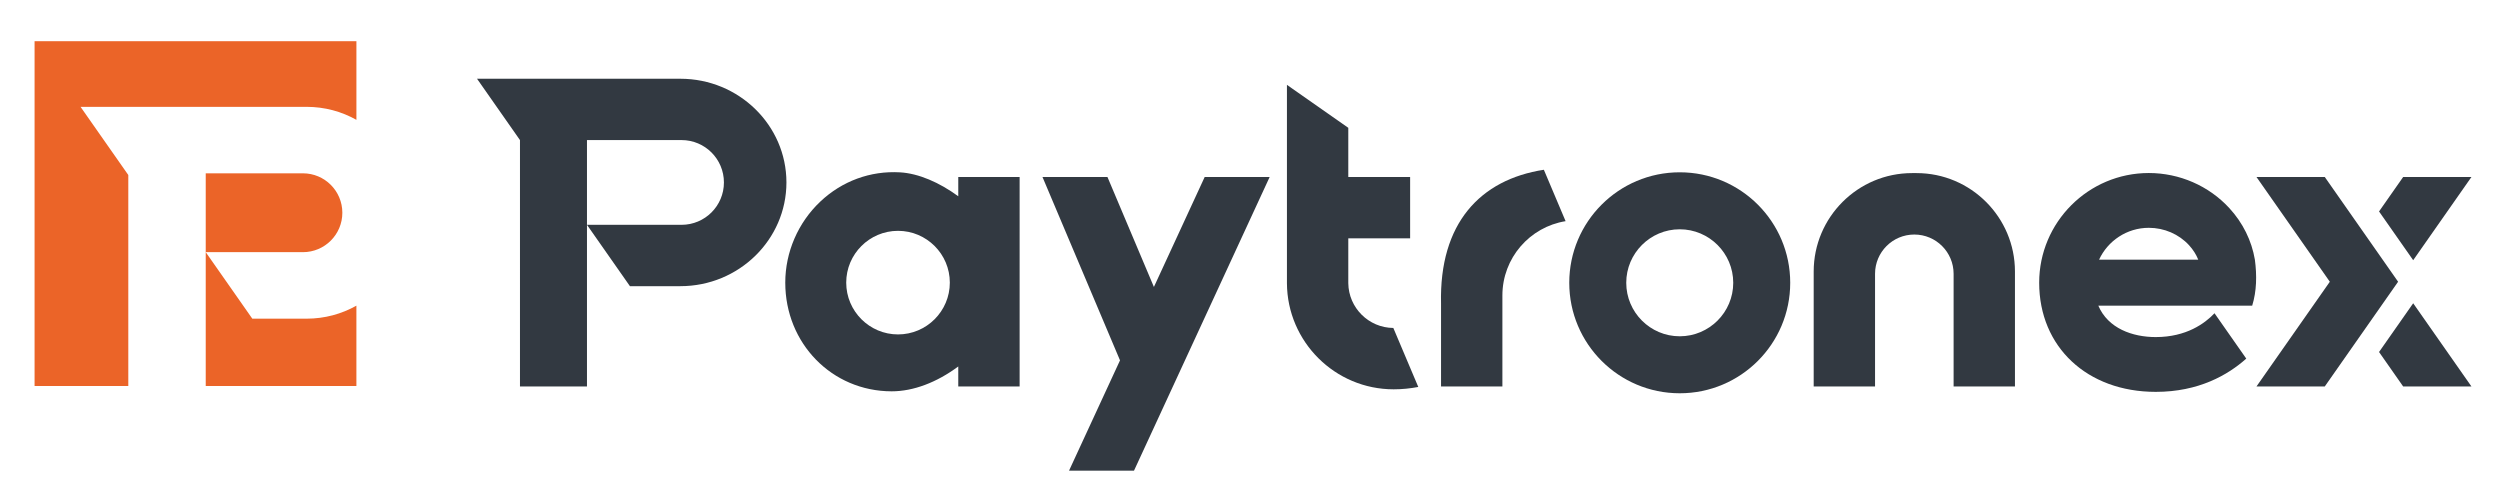 <?xml version="1.0" encoding="utf-8"?>
<!-- Generator: Adobe Illustrator 16.0.0, SVG Export Plug-In . SVG Version: 6.00 Build 0)  -->
<!DOCTYPE svg PUBLIC "-//W3C//DTD SVG 1.1//EN" "http://www.w3.org/Graphics/SVG/1.1/DTD/svg11.dtd">
<svg version="1.1" id="圖層_1" xmlns="http://www.w3.org/2000/svg" xmlns:xlink="http://www.w3.org/1999/xlink" x="0px" y="0px"
	 width="400px" height="80.333px" viewBox="0 0 400 80.333" enable-background="new 0 0 400 80.333" xml:space="preserve">
<g>
	<path fill="#EB6428" d="M54.775,34.041c0-3.486-2.824-6.31-6.306-6.31H32.917v12.615H48.47
		C51.951,40.346,54.775,37.521,54.775,34.041"/>
	<path fill="#EB6428" d="M5.532,6.591v55.171h14.996V28.003l-7.639-10.908h36.165c2.894,0,5.615,0.752,7.972,2.081V6.591H5.532z"/>
	<path fill="#EB6428" d="M40.369,50.987l-7.452-10.641v21.416h24.107V48.906c-2.357,1.329-5.078,2.081-7.972,2.081H40.369z"/>
	<path fill="#323941" d="M226.925,61.912c-1.255,0.239-2.574,0.379-3.942,0.379c-9.383,0-17.024-7.612-17.073-16.982V13.577
		l9.817,6.874v7.867h9.893v9.817h-9.893v7.174c0.048,3.938,3.257,7.135,7.205,7.165L226.925,61.912z"/>
	<polygon fill="#323941" points="203.146,28.317 181.442,75.303 171.047,75.303 179.201,57.658 166.796,28.317 177.191,28.317 
		184.625,45.913 192.751,28.317 	"/>
	<path fill="#323941" d="M322.393,43.442v18.389h-9.816v-18.02c0-3.471-2.813-6.285-6.288-6.285c-3.469,0-6.282,2.813-6.282,6.285
		v18.02h-9.817V43.442c0-8.682,7.061-15.746,15.739-15.746h0.721C315.329,27.696,322.393,34.76,322.393,43.442"/>
	<path fill="#323941" d="M268.759,36.687c4.719,0,8.559,3.839,8.559,8.56c0,4.72-3.84,8.558-8.559,8.558
		c-4.72,0-8.559-3.838-8.559-8.558C260.2,40.525,264.039,36.687,268.759,36.687 M268.759,27.568
		c-9.762,0-17.677,7.914-17.677,17.678c0,9.763,7.915,17.677,17.677,17.677c9.763,0,17.676-7.914,17.676-17.677
		C286.435,35.482,278.521,27.568,268.759,27.568"/>
	<path fill="#323941" d="M360.782,41.552c-0.516-3.043-1.913-5.888-4.093-8.259c-3.278-3.564-7.973-5.61-12.878-5.61
		c-9.669,0-17.542,7.872-17.542,17.548c0,10.281,7.673,17.467,18.654,17.467c6.868,0,11.553-2.705,14.479-5.322l-5.08-7.256
		c-1.521,1.61-4.498,3.812-9.399,3.812c-3.722,0-7.643-1.385-9.192-5.028h24.622C361.07,46.561,361.115,44.091,360.782,41.552
		 M335.849,41.552c1.388-3.009,4.438-5.102,7.963-5.102c2.462,0,4.807,1.012,6.43,2.779c0.644,0.699,1.142,1.485,1.481,2.323
		H335.849z"/>
	<polygon fill="#323941" points="386.11,48.521 395.429,61.831 384.504,61.831 380.647,56.321 	"/>
	<polygon fill="#323941" points="383.696,45.078 371.966,61.831 361.039,61.831 372.771,45.078 361.039,28.322 371.966,28.322 	"/>
	<polygon fill="#323941" points="386.11,41.634 380.647,33.832 384.504,28.322 395.429,28.322 	"/>
	<path fill="#323941" d="M108.865,12.6l-32.543-0.004l6.874,9.817V61.83h10.72V35.972v-13.56h15.049
		c0.009,0,0.017,0.001,0.026,0.001c0.02,0,0.038-0.002,0.057-0.002c3.744,0,6.78,3.036,6.78,6.781c0,3.743-3.036,6.778-6.78,6.778
		c-0.012,0-0.022-0.001-0.034-0.001c-0.016,0-0.032,0.002-0.048,0.003H93.916l6.873,9.815h8.077c9.352,0,16.963-7.449,16.963-16.598
		C125.829,20.042,118.217,12.6,108.865,12.6"/>
	<path fill="#323941" d="M153.323,28.317v3.086c-3.035-2.222-6.365-3.66-9.331-3.829c-4.741-0.27-9.27,1.398-12.752,4.689
		c-3.557,3.365-5.597,8.085-5.597,12.958c0,9.727,7.464,17.365,16.994,17.39h0.032c3.464,0,7.211-1.42,10.654-3.978v3.197h9.817
		V28.317H153.323z M143.684,53.508c-4.57,0-8.289-3.72-8.289-8.289c0-4.572,3.719-8.286,8.289-8.286
		c4.569,0,8.288,3.714,8.288,8.286C151.972,49.788,148.252,53.508,143.684,53.508"/>
	<path fill="#323941" d="M250.495,35.386c-5.731,0.924-10.112,5.892-10.112,11.886v14.559h-9.817V48.565
		c-0.304-12.823,6.252-19.827,16.451-21.403L250.495,35.386z"/>
</g>
</svg>
